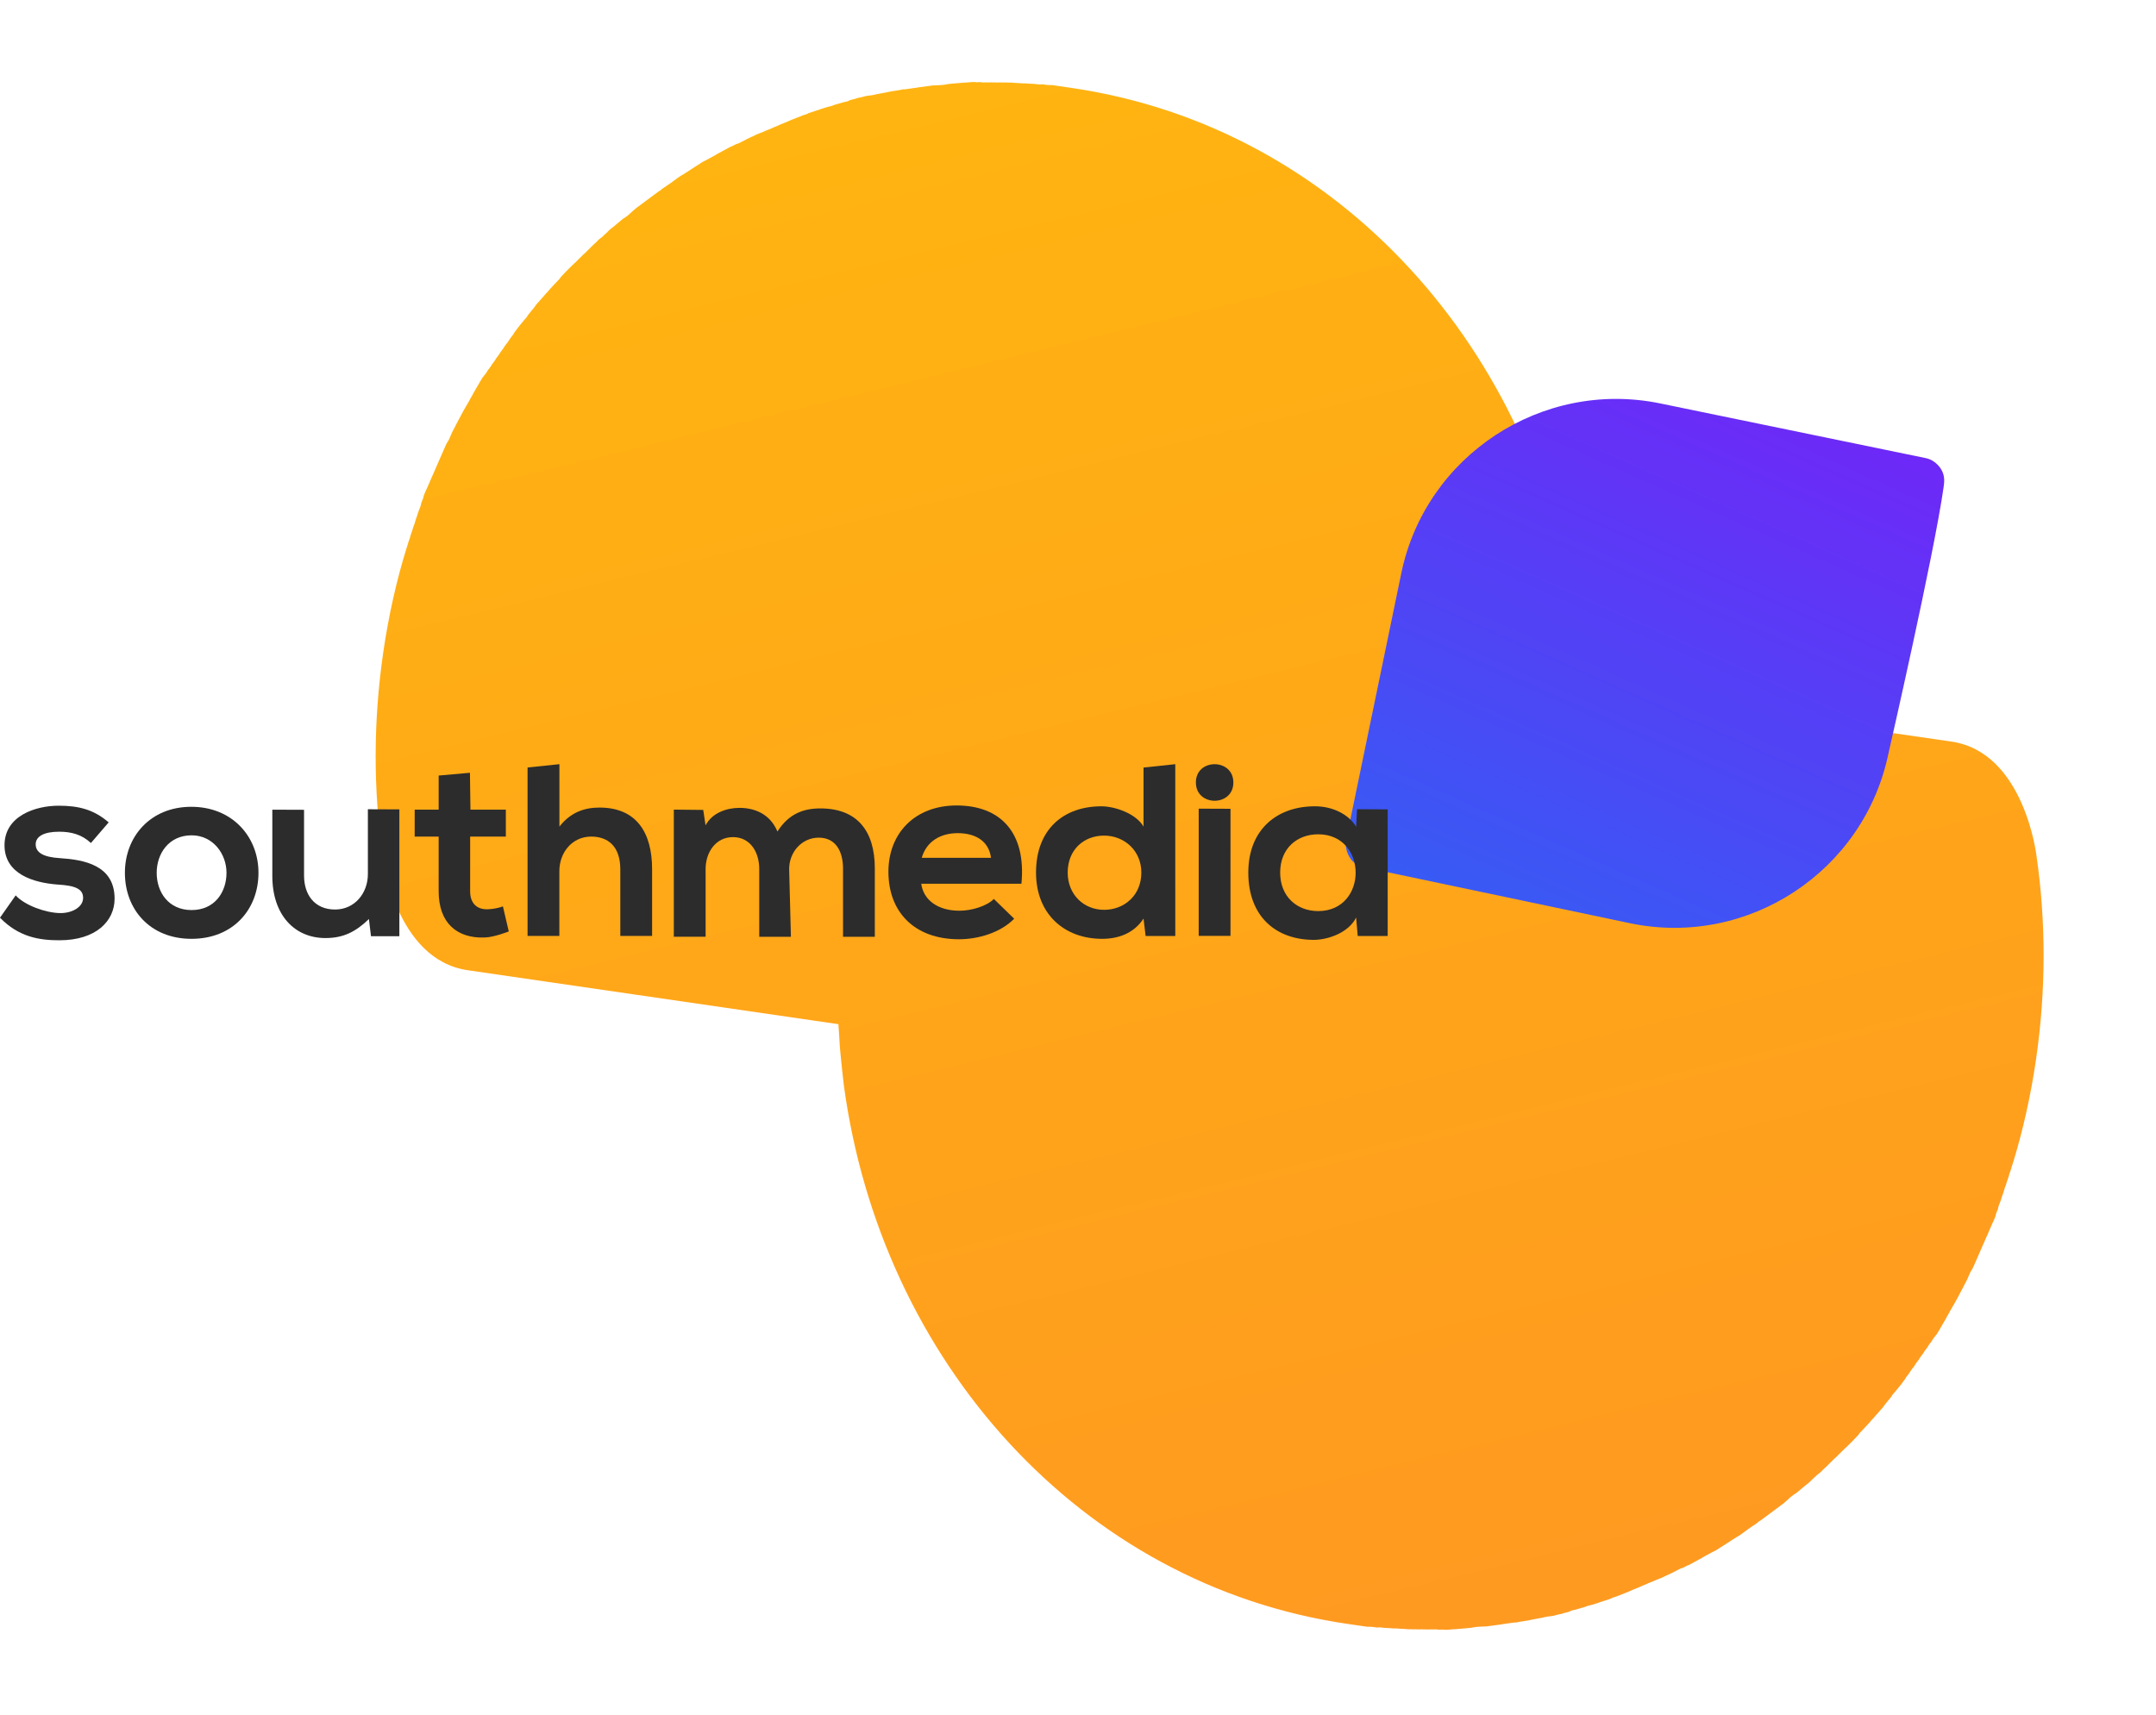 <svg width="489" height="389" viewBox="0 0 489 389" fill="none" xmlns="http://www.w3.org/2000/svg">
<path d="M191.386 246.152C191.259 244.908 191.111 243.814 190.985 242.569C190.733 240.08 190.458 237.741 190.356 235.274C190.337 234.352 190.189 233.257 190.17 232.335C147.232 226.085 109.417 220.581 106.103 220.098C89.531 217.686 86.809 194.147 86.809 194.147C84.67 179.276 84.62 163.789 86.94 147.881C88.122 139.776 89.906 131.76 92.227 124.281C92.466 123.703 92.553 123.103 92.791 122.524C93.029 121.946 93.117 121.346 93.355 120.767C93.593 120.189 93.681 119.589 93.897 119.16C94.135 118.582 94.223 117.982 94.461 117.403C94.699 116.825 94.765 116.375 95.003 115.796C95.241 115.218 95.48 114.639 95.567 114.039C95.805 113.461 96.022 113.032 96.109 112.432C96.347 111.854 96.586 111.275 96.802 110.847C97.04 110.269 97.256 109.84 97.495 109.262C97.733 108.684 97.971 108.105 98.187 107.677C98.425 107.099 98.642 106.67 98.88 106.092C99.118 105.513 99.335 105.085 99.573 104.507C99.811 103.928 100.027 103.5 100.265 102.922C100.504 102.343 100.72 101.915 100.958 101.337C101.196 100.758 101.413 100.33 101.801 99.773C102.04 99.195 102.256 98.767 102.494 98.189C102.732 97.61 103.121 97.054 103.359 96.475C103.77 95.769 104.008 95.19 104.419 94.484C104.852 93.627 105.262 92.921 105.673 92.214C105.889 91.786 106.278 91.229 106.495 90.801C106.733 90.223 107.1 89.816 107.338 89.238C107.554 88.81 107.943 88.253 108.159 87.825C108.376 87.397 108.765 86.84 108.981 86.412C109.197 85.984 109.586 85.427 109.953 85.021C110.32 84.614 110.558 84.036 110.925 83.63C111.292 83.223 111.53 82.645 111.897 82.239C112.264 81.832 112.502 81.254 112.869 80.847C113.236 80.441 113.475 79.863 113.842 79.456C114.209 79.05 114.447 78.472 114.814 78.065C115.181 77.659 115.397 77.23 115.786 76.674C116.153 76.268 116.542 75.711 116.758 75.283C117.125 74.876 117.341 74.448 117.708 74.042C118.075 73.635 118.464 73.079 118.831 72.673C119.198 72.266 119.565 71.86 119.781 71.431C120.148 71.025 120.537 70.469 120.904 70.062C121.271 69.656 121.487 69.228 121.854 68.821C122.394 68.287 122.783 67.73 123.322 67.196C123.711 66.639 124.229 66.255 124.617 65.698C125.157 65.164 125.718 64.479 126.258 63.945C126.625 63.538 126.97 63.282 127.186 62.854C127.553 62.447 128.093 61.913 128.46 61.507C128.827 61.1 129.172 60.844 129.539 60.438C129.906 60.031 130.423 59.647 130.79 59.24C131.157 58.834 131.502 58.578 131.869 58.171C132.236 57.765 132.754 57.38 133.121 56.974C133.488 56.568 133.833 56.311 134.2 55.905C134.567 55.499 135.084 55.114 135.451 54.708C135.818 54.301 136.163 54.045 136.681 53.661C137.048 53.254 137.566 52.87 137.933 52.464C138.3 52.057 138.645 51.801 139.162 51.416C139.68 51.032 140.047 50.626 140.565 50.241C140.91 49.985 141.277 49.578 141.772 49.344C142.29 48.96 142.808 48.575 143.175 48.169C143.52 47.913 143.887 47.506 144.232 47.25C144.749 46.865 145.267 46.481 145.785 46.096C146.13 45.84 146.475 45.584 146.82 45.328C147.683 44.687 148.545 44.046 149.408 43.406C149.58 43.277 149.904 43.171 150.098 42.893C150.788 42.38 151.457 42.018 152.147 41.505C152.492 41.249 152.837 40.993 153.182 40.736C153.7 40.352 154.217 39.967 154.885 39.605C155.231 39.349 155.726 39.114 156.071 38.858C156.589 38.474 157.085 38.239 157.602 37.855C157.947 37.598 158.443 37.364 158.788 37.108C159.306 36.723 159.802 36.489 160.297 36.255C160.793 36.02 161.138 35.764 161.634 35.529C162.13 35.295 162.647 34.911 163.143 34.676C163.639 34.442 163.984 34.186 164.48 33.951C164.975 33.717 165.493 33.333 166.139 33.12C166.635 32.886 166.98 32.629 167.454 32.545C167.95 32.311 168.618 31.948 169.114 31.714C169.459 31.458 169.933 31.373 170.278 31.117C170.924 30.905 171.442 30.52 172.088 30.308C172.411 30.201 172.907 29.967 173.23 29.861C173.899 29.498 174.696 29.308 175.364 28.945C175.687 28.839 175.86 28.711 176.183 28.605C177.174 28.136 178.144 27.817 179.136 27.349C179.459 27.242 179.631 27.114 179.954 27.008C180.773 26.668 181.42 26.455 182.239 26.114C182.562 26.008 183.036 25.924 183.381 25.668C184.027 25.455 184.674 25.243 185.32 25.03C185.794 24.946 186.139 24.69 186.613 24.605C187.259 24.393 187.906 24.181 188.38 24.096C188.853 24.012 189.198 23.756 189.672 23.671C190.319 23.459 190.793 23.375 191.439 23.162C191.913 23.078 192.387 22.994 192.732 22.737C193.378 22.525 194.003 22.463 194.498 22.228C194.972 22.144 195.446 22.06 195.769 21.953C196.416 21.741 197.04 21.679 197.665 21.616C198.139 21.532 198.612 21.448 198.936 21.341C199.56 21.279 200.207 21.067 200.831 21.004C201.305 20.92 201.628 20.814 202.102 20.73C202.726 20.667 203.524 20.477 204.148 20.414C204.471 20.308 204.945 20.224 205.246 20.268C206.194 20.099 206.969 20.059 207.917 19.89C208.068 19.912 208.24 19.784 208.391 19.806C209.489 19.659 210.588 19.512 211.686 19.366C211.987 19.41 212.31 19.303 212.612 19.347C213.387 19.307 214.162 19.267 214.959 19.076C215.433 18.992 215.734 19.035 216.208 18.951C216.833 18.889 217.608 18.849 218.232 18.786C218.706 18.702 219.158 18.768 219.632 18.683C220.257 18.621 220.881 18.559 221.634 18.668C222.108 18.584 222.56 18.65 223.012 18.715C223.637 18.653 224.239 18.741 224.864 18.678C225.316 18.744 225.79 18.66 226.242 18.726C226.866 18.663 227.469 18.751 228.244 18.711C228.696 18.776 229.17 18.692 229.622 18.758C230.224 18.846 231 18.805 231.602 18.893C232.054 18.959 232.528 18.875 232.98 18.94C233.583 19.028 234.358 18.988 234.96 19.075C235.412 19.141 235.864 19.207 236.338 19.123C237.091 19.232 237.845 19.342 238.62 19.302C238.921 19.345 239.373 19.411 239.675 19.455C240.729 19.608 241.934 19.784 242.989 19.938C303.854 28.797 348.882 79.798 357.325 142.179C357.451 143.423 357.599 144.517 357.726 145.762C357.978 148.251 358.252 150.59 358.354 153.057C358.374 153.979 358.522 155.074 358.541 155.996C401.478 162.246 439.293 167.75 442.608 168.233C459.18 170.645 461.902 194.184 461.902 194.184C464.041 209.055 464.091 224.542 461.771 240.45C460.589 248.555 458.805 256.571 456.483 264.05C456.245 264.628 456.158 265.228 455.919 265.807C455.681 266.385 455.594 266.985 455.355 267.564C455.117 268.142 455.03 268.742 454.813 269.171C454.575 269.749 454.488 270.349 454.249 270.928C454.011 271.506 453.946 271.956 453.707 272.535C453.469 273.113 453.231 273.692 453.144 274.292C452.905 274.87 452.689 275.299 452.601 275.899C452.363 276.477 452.125 277.056 451.909 277.484C451.671 278.062 451.454 278.491 451.216 279.069C450.978 279.647 450.74 280.226 450.523 280.654C450.285 281.232 450.069 281.661 449.831 282.239C449.592 282.817 449.376 283.246 449.138 283.824C448.9 284.403 448.683 284.831 448.445 285.409C448.207 285.988 447.991 286.416 447.753 286.994C447.514 287.573 447.298 288.001 446.909 288.557C446.671 289.136 446.455 289.564 446.217 290.143C445.978 290.721 445.589 291.277 445.351 291.856C444.941 292.562 444.702 293.141 444.292 293.847C443.859 294.704 443.448 295.41 443.038 296.117C442.821 296.545 442.432 297.102 442.216 297.53C441.978 298.108 441.611 298.515 441.373 299.093C441.156 299.521 440.768 300.078 440.551 300.506C440.335 300.934 439.946 301.491 439.73 301.919C439.513 302.347 439.125 302.904 438.758 303.31C438.391 303.717 438.152 304.295 437.785 304.701C437.418 305.108 437.18 305.686 436.813 306.093C436.446 306.499 436.208 307.077 435.841 307.484C435.474 307.89 435.236 308.468 434.869 308.875C434.502 309.281 434.264 309.86 433.897 310.266C433.53 310.672 433.314 311.101 432.925 311.657C432.558 312.063 432.169 312.62 431.953 313.048C431.586 313.454 431.369 313.883 431.002 314.289C430.635 314.696 430.247 315.252 429.88 315.658C429.513 316.065 429.146 316.471 428.929 316.899C428.562 317.306 428.174 317.862 427.807 318.269C427.44 318.675 427.223 319.103 426.856 319.51C426.317 320.044 425.928 320.601 425.389 321.135C425 321.692 424.482 322.076 424.093 322.633C423.554 323.167 422.992 323.852 422.453 324.386C422.086 324.793 421.741 325.049 421.524 325.477C421.157 325.884 420.618 326.418 420.251 326.824C419.884 327.231 419.539 327.487 419.172 327.894C418.805 328.3 418.287 328.684 417.92 329.091C417.553 329.497 417.208 329.753 416.841 330.16C416.474 330.566 415.957 330.951 415.59 331.357C415.223 331.763 414.878 332.02 414.511 332.426C414.144 332.832 413.626 333.217 413.259 333.623C412.892 334.029 412.547 334.286 412.03 334.67C411.663 335.077 411.145 335.461 410.778 335.867C410.411 336.274 410.066 336.53 409.548 336.915C409.031 337.299 408.664 337.705 408.146 338.09C407.801 338.346 407.434 338.752 406.938 338.987C406.421 339.371 405.903 339.756 405.536 340.162C405.191 340.418 404.824 340.825 404.479 341.081C403.961 341.466 403.444 341.85 402.926 342.234C402.581 342.491 402.236 342.747 401.891 343.003C401.028 343.644 400.165 344.285 399.303 344.926C399.13 345.054 398.807 345.16 398.613 345.438C397.922 345.951 397.254 346.313 396.564 346.826C396.219 347.082 395.874 347.338 395.529 347.595C395.011 347.979 394.493 348.364 393.825 348.726C393.48 348.982 392.984 349.217 392.639 349.473C392.122 349.858 391.626 350.092 391.108 350.476C390.763 350.733 390.267 350.967 389.922 351.223C389.405 351.608 388.909 351.842 388.413 352.077C387.918 352.311 387.572 352.567 387.077 352.801C386.581 353.036 386.063 353.42 385.568 353.655C385.072 353.889 384.727 354.145 384.231 354.38C383.735 354.614 383.218 354.999 382.571 355.211C382.076 355.445 381.73 355.702 381.257 355.786C380.761 356.02 380.093 356.383 379.597 356.617C379.252 356.873 378.778 356.958 378.433 357.214C377.786 357.426 377.269 357.811 376.622 358.023C376.299 358.13 375.804 358.364 375.48 358.47C374.812 358.833 374.015 359.023 373.347 359.386C373.023 359.492 372.851 359.62 372.528 359.726C371.536 360.195 370.567 360.514 369.575 360.982C369.252 361.089 369.079 361.217 368.756 361.323C367.937 361.664 367.291 361.876 366.472 362.217C366.149 362.323 365.675 362.407 365.33 362.663C364.683 362.876 364.037 363.088 363.391 363.301C362.917 363.385 362.572 363.641 362.098 363.726C361.451 363.938 360.805 364.15 360.331 364.235C359.857 364.319 359.512 364.575 359.038 364.66C358.392 364.872 357.918 364.956 357.272 365.169C356.798 365.253 356.324 365.337 355.979 365.594C355.333 365.806 354.708 365.868 354.212 366.103C353.738 366.187 353.265 366.271 352.941 366.378C352.295 366.59 351.67 366.652 351.046 366.715C350.572 366.799 350.098 366.883 349.775 366.99C349.151 367.052 348.504 367.264 347.88 367.327C347.406 367.411 347.083 367.517 346.609 367.601C345.984 367.664 345.187 367.854 344.563 367.917C344.239 368.023 343.766 368.107 343.464 368.063C342.517 368.232 341.741 368.272 340.794 368.441C340.643 368.419 340.47 368.547 340.32 368.525C339.221 368.672 338.123 368.818 337.025 368.965C336.723 368.921 336.4 369.028 336.099 368.984C335.324 369.024 334.549 369.064 333.751 369.255C333.278 369.339 332.976 369.295 332.502 369.38C331.878 369.442 331.103 369.483 330.478 369.545C330.004 369.629 329.552 369.563 329.079 369.648C328.454 369.71 327.83 369.772 327.076 369.663C326.602 369.747 326.15 369.681 325.699 369.615C325.074 369.678 324.471 369.59 323.847 369.652C323.395 369.587 322.921 369.671 322.469 369.605C321.845 369.667 321.242 369.58 320.467 369.62C320.015 369.554 319.541 369.639 319.089 369.573C318.486 369.485 317.711 369.526 317.109 369.438C316.657 369.372 316.183 369.456 315.731 369.391C315.128 369.303 314.353 369.343 313.75 369.256C313.298 369.19 312.846 369.124 312.372 369.208C311.619 369.099 310.866 368.989 310.091 369.03C309.789 368.986 309.337 368.92 309.036 368.876C307.982 368.722 306.776 368.547 305.722 368.394C245.007 359.556 199.807 308.683 191.386 246.152Z" fill="url(#paint0_linear_230_12861)"/>
<path d="M369.775 209.446L309.66 196.8C308.206 196.568 306.896 195.777 306.118 194.495C305.339 193.213 305.062 191.739 305.343 190.41L317.815 130.097C323.308 103.35 349.735 86.03 376.484 91.503L436.802 103.927C438.132 104.207 439.315 105.046 440.133 106.241C440.998 107.562 441.092 108.747 440.83 110.5C438.658 125.844 428.32 170.9 428.32 170.9C422.826 197.647 396.486 215.005 369.775 209.446Z" fill="url(#paint1_linear_230_12861)"/>
<path d="M20.621 191.239C18.559 189.314 16.192 188.673 13.41 188.673C9.992 188.673 8.096 189.724 8.096 191.526C8.096 193.397 9.812 194.434 13.535 194.666C19.029 195.021 25.991 196.236 25.991 203.868C25.991 208.933 21.797 213.302 13.466 213.302C8.857 213.302 4.249 212.551 0 208.182L3.557 203.117C5.619 205.384 10.352 207.076 13.59 207.131C16.303 207.186 18.849 205.793 18.849 203.691C18.849 201.711 17.202 200.892 13.065 200.66C7.57 200.25 1.024 198.271 1.024 191.745C1.024 185.109 7.985 182.775 13.314 182.775C17.867 182.775 21.285 183.649 24.648 186.557L20.621 191.239Z" fill="#2C2C2C"/>
<path d="M58.624 197.997C58.624 206.271 52.894 212.974 43.442 212.974C33.989 212.974 28.329 206.271 28.329 197.997C28.329 189.779 34.114 183.021 43.386 183.021C52.659 183.021 58.624 189.779 58.624 197.997ZM35.539 197.997C35.539 202.366 38.197 206.448 43.456 206.448C48.715 206.448 51.372 202.366 51.372 197.997C51.372 193.683 48.299 189.492 43.456 189.492C38.252 189.492 35.539 193.683 35.539 197.997Z" fill="#2C2C2C"/>
<path d="M68.962 183.703V198.639C68.962 203.008 71.384 206.325 75.992 206.325C80.421 206.325 83.438 202.653 83.438 198.284V183.58L90.579 183.608V212.387H84.144L83.673 208.483C80.656 211.391 77.888 212.797 73.806 212.797C66.844 212.797 61.765 207.609 61.765 198.694V183.676L68.962 183.703Z" fill="#2C2C2C"/>
<path d="M106.588 175.302L106.702 183.662H114.729V189.779H106.633V202.189C106.633 204.933 108.169 206.271 110.411 206.271C110.411 206.271 112.252 206.285 114.065 205.616L115.393 211.295C115.393 211.295 112.127 212.606 109.941 212.674C103.616 212.906 99.492 209.356 99.492 202.189V189.779H94.053V183.662H99.492V175.935L106.588 175.302Z" fill="#2C2C2C"/>
<path d="M126.88 173.354V187.512C129.482 184.195 132.665 183.198 135.973 183.198C144.235 183.198 147.902 188.727 147.902 197.178V212.319H140.692V197.233C140.692 191.99 137.91 189.779 134.077 189.779C129.828 189.779 126.866 193.328 126.866 197.642V212.319H119.656V174.105L126.88 173.354Z" fill="#2C2C2C"/>
<path d="M172.204 212.51V197.124C172.204 193.342 170.198 189.901 166.239 189.901C162.337 189.901 160.039 193.342 160.039 197.124V212.496H152.829V183.662L159.5 183.731L160.026 187.226C161.562 184.318 164.925 183.266 167.706 183.266C171.194 183.266 174.668 184.659 176.328 188.632C178.93 184.55 182.293 183.389 186.071 183.389C194.334 183.389 198.416 188.4 198.416 197.014V212.51H191.206V197.014C191.206 193.233 189.614 190.024 185.712 190.024C181.809 190.024 178.986 193.342 178.986 197.137L179.387 212.51H172.204Z" fill="#2C2C2C"/>
<path d="M208.948 200.482C209.419 204.032 212.546 206.599 217.625 206.599C220.283 206.599 223.77 205.602 225.417 203.923L230.026 208.414C226.953 211.554 221.929 213.07 217.501 213.07C207.467 213.07 201.502 206.953 201.502 197.752C201.502 189.014 207.523 182.72 216.975 182.72C226.718 182.72 232.807 188.659 231.672 200.482H208.948ZM224.767 194.598C224.296 190.871 221.348 189 217.21 189C213.307 189 210.124 190.871 209.059 194.598H224.767Z" fill="#2C2C2C"/>
<path d="M266.562 173.354V212.333H259.836L259.365 208.373C257.123 211.814 253.525 212.974 249.982 212.974C241.415 212.974 234.98 207.377 234.98 197.943C234.98 188.045 241.305 182.911 249.802 182.911C252.875 182.911 257.649 184.55 259.365 187.512V174.119L266.562 173.354ZM242.163 197.943C242.163 202.953 245.83 206.394 250.425 206.394C254.978 206.394 258.867 203.131 258.867 197.943C258.867 192.932 254.964 189.56 250.425 189.56C245.83 189.546 242.163 192.755 242.163 197.943Z" fill="#2C2C2C"/>
<path d="M279.737 177.505C279.737 183.034 271.24 183.034 271.24 177.505C271.226 171.976 279.737 171.976 279.737 177.505ZM271.876 183.444V212.305H279.086V183.471L271.876 183.444Z" fill="#2C2C2C"/>
<path d="M307.789 183.567L314.737 183.608V212.333H307.942L307.582 208.141C305.921 211.513 301.382 213.152 298.129 213.206C289.507 213.261 283.127 208.018 283.127 197.943C283.127 188.045 289.798 182.857 298.309 182.911C302.212 182.911 305.921 184.713 307.582 187.567L307.789 183.567ZM290.352 197.943C290.352 203.417 294.185 206.68 298.974 206.68C310.308 206.68 310.308 189.26 298.974 189.26C294.185 189.26 290.352 192.468 290.352 197.943Z" fill="#2C2C2C"/>
<defs>
<linearGradient id="paint0_linear_230_12861" x1="203.885" y1="-221.035" x2="555.152" y2="1227.66" gradientUnits="userSpaceOnUse">
<stop stop-color="#FFC507"/>
<stop offset="1" stop-color="#FF5A45"/>
</linearGradient>
<linearGradient id="paint1_linear_230_12861" x1="401.023" y1="87.873" x2="345.354" y2="212.862" gradientUnits="userSpaceOnUse">
<stop stop-color="#6E28F7"/>
<stop offset="1" stop-color="#375BF4"/>
</linearGradient>
</defs>
</svg>
